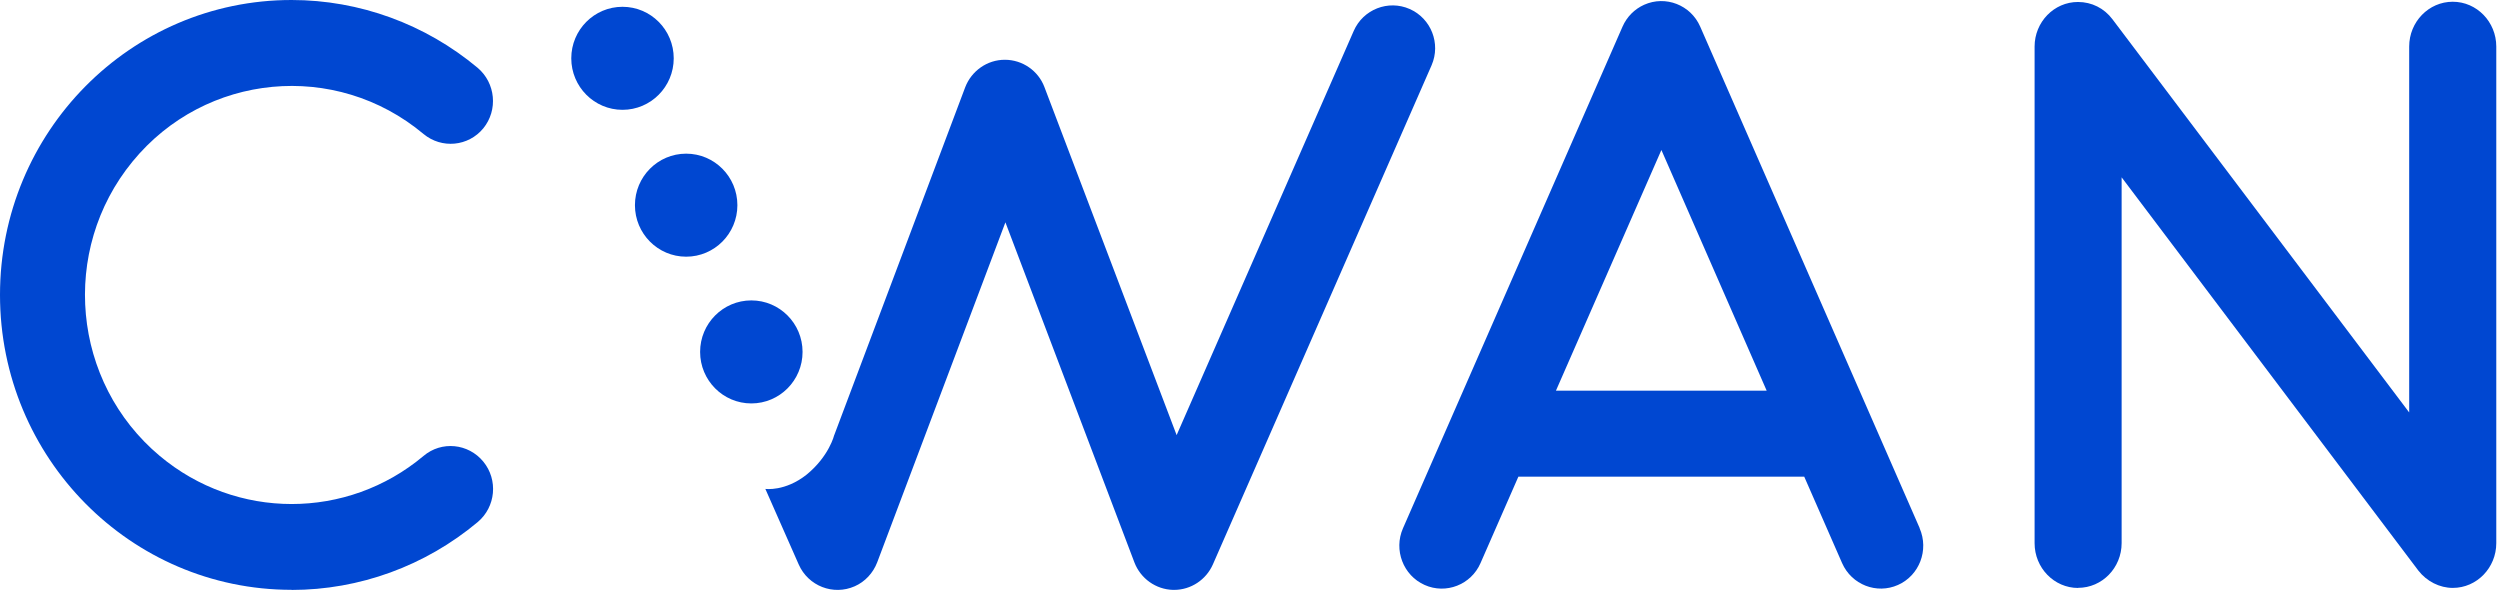 <?xml version="1.0" encoding="UTF-8"?>
<svg id="Layer_1" xmlns="http://www.w3.org/2000/svg" version="1.1" viewBox="0 0 430 102">
  <!-- Generator: Adobe Illustrator 29.6.1, SVG Export Plug-In . SVG Version: 2.1.1 Build 9)  -->
  <defs>
    <style>
      .st0 {
        fill: #0047d1;
      }
    </style>
  </defs>
  <path class="st0" d="M143.49,74.84l22.52-59.82c1.09-2.84,3.79-4.74,6.82-4.74s5.76,1.88,6.82,4.72l22.73,59.84L232.84,5.32c1.62-3.71,5.94-5.4,9.63-3.77,3.69,1.63,5.37,5.95,3.77,9.66l-37.62,85.86c-1.17,2.66-3.79,4.39-6.68,4.39h-.18c-2.95-.08-5.57-1.94-6.64-4.72l-22.19-58.5-22.05,58.48c-.7,1.83-2.09,3.34-3.87,4.12-3.69,1.63-7.99-.04-9.63-3.75l-5.74-13s3.38.49,7.09-2.45c3.89-3.17,4.76-6.82,4.76-6.82l.02.02Z"/>
  <path class="st0" d="M129.23,69.39c4.87,0,8.81-3.97,8.81-8.86s-3.94-8.86-8.81-8.86-8.81,3.97-8.81,8.86,3.94,8.86,8.81,8.86Z"/>
  <path class="st0" d="M118.02,44.15c4.87,0,8.81-3.97,8.81-8.86s-3.94-8.86-8.81-8.86-8.81,3.97-8.81,8.86,3.94,8.86,8.81,8.86Z"/>
  <path class="st0" d="M107.07,18.89c4.87,0,8.81-3.97,8.81-8.86s-3.94-8.86-8.81-8.86-8.81,3.97-8.81,8.86,3.95,8.86,8.81,8.86Z"/>
  <path class="st0" d="M50.15,101.45C22.46,101.45,0,78.75,0,50.72S22.46,0,50.15,0c11.68,0,23.01,4.14,32.01,11.67,3.08,2.61,3.53,7.25.97,10.4-2.57,3.13-7.16,3.56-10.28.98-15.12-12.66-37.54-10.55-50.06,4.74-12.52,15.29-10.43,37.97,4.69,50.63,13.16,11.03,32.22,11.03,45.37,0,3.08-2.61,7.69-2.17,10.28.98,2.57,3.13,2.15,7.78-.97,10.4-9.01,7.54-20.33,11.67-32.01,11.67h0Z"/>
  <path class="st0" d="M357.44,101.13c-4.14,0-7.49-3.46-7.49-7.7V8.01c0-4.22,3.34-7.67,7.46-7.67,2.37,0,4.51,1.08,5.93,2.97l51.04,67.63V8.01c0-4.25,3.35-7.71,7.49-7.71s7.49,3.46,7.49,7.71v85.41c0,4.24-3.35,7.7-7.48,7.7-2.26,0-4.48-1.12-5.93-2.99l-51.03-67.63v62.91c0,4.25-3.35,7.7-7.49,7.7v.03Z"/>
  <path class="st0" d="M330.18,90.83l-8.37-19.13-29.38-67.13c-1.63-3.72-5.95-5.4-9.64-3.75-1.66.75-2.97,2.07-3.71,3.75l-37.77,86.3c-1.63,3.72.04,8.1,3.72,9.74,3.68,1.65,8-.04,9.62-3.76l6.51-14.86h49.17l6.51,14.86c1.64,3.72,5.94,5.4,9.62,3.76,3.68-1.64,5.34-6,3.72-9.74v-.04h-.01ZM267.62,67.2l18.14-41.4,18.11,41.4h-36.25Z"/>
</svg>